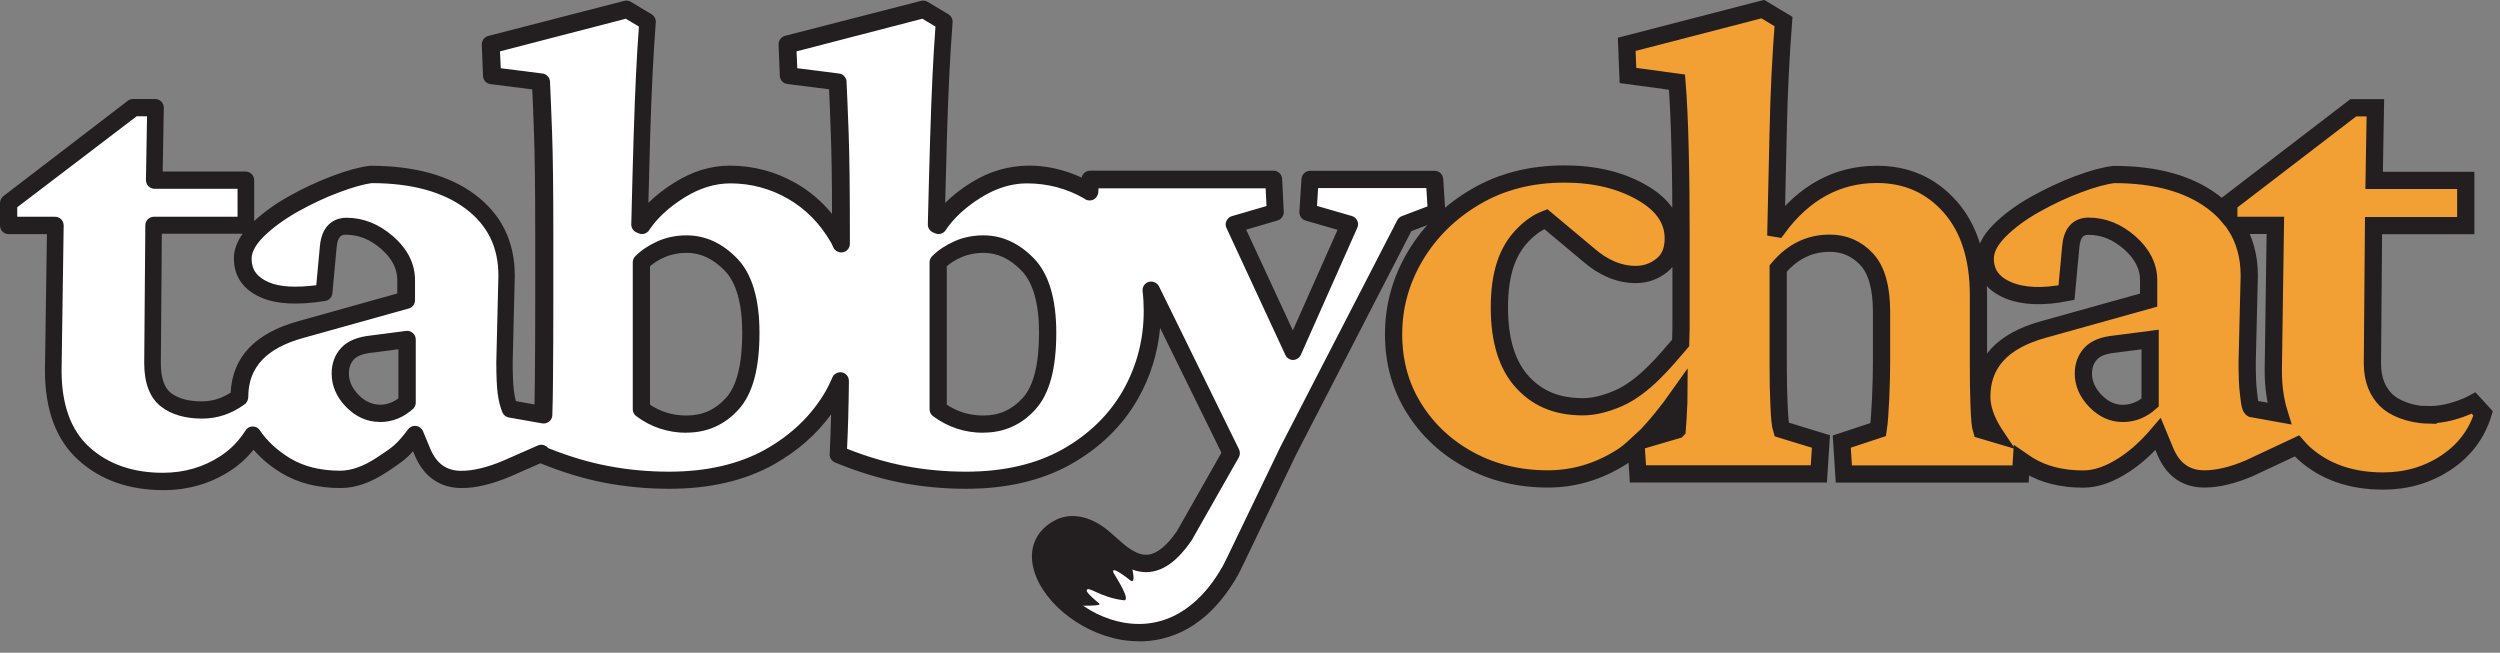 <svg width="203" height="53" viewBox="0 0 203 53" fill="none" xmlns="http://www.w3.org/2000/svg">
<rect x="0" y="0" width="203" height="53" fill="#808080" stroke="none"/>
<g clip-path="url(#clip0_1005_2781)">
<path d="M116.489 14.56H106.379L106.209 17.22L109.579 18.2L104.999 28.51L100.219 18.2L103.549 17.22L103.419 14.56H88.529L88.469 15.54C88.469 15.54 88.409 15.5 88.379 15.48C86.829 14.59 85.159 14.15 83.359 14.15C81.969 14.15 80.599 14.57 79.249 15.41C77.899 16.25 76.879 17.2 76.179 18.26L76.009 18.19C76.079 15.36 76.139 13 76.199 11.11C76.259 9.22 76.319 7.56 76.389 6.12C76.459 4.68 76.549 3.22 76.659 1.74L74.979 0.73L63.929 3.59L64.029 6.12L68.009 6.62C68.049 7.47 68.109 8.86 68.179 10.76C68.249 12.67 68.279 15.43 68.279 19.05V19.75C68.199 19.59 68.139 19.42 68.049 19.27C67.099 17.62 65.839 16.35 64.289 15.46C62.739 14.57 61.069 14.13 59.269 14.13C57.879 14.13 56.509 14.55 55.159 15.39C53.809 16.23 52.789 17.18 52.089 18.24L51.919 18.17C51.989 15.34 52.049 12.98 52.109 11.09C52.169 9.2 52.229 7.54 52.299 6.1C52.369 4.66 52.459 3.2 52.569 1.72L50.889 0.71L39.839 3.57L39.939 6.1L43.919 6.6C43.959 7.45 44.019 8.84 44.089 10.74C44.159 12.65 44.189 15.41 44.189 19.03V24.59C44.189 26.7 44.179 28.84 44.159 31.01C44.159 31.93 44.129 32.79 44.109 33.63L41.399 33.15C41.239 32.79 41.129 32.34 41.059 31.8C40.989 31.26 40.959 30.44 40.959 29.34L41.129 22.33C41.129 19.79 40.149 17.79 38.179 16.32C36.209 14.85 33.539 14.11 30.149 14.11C29.389 14.2 28.419 14.46 27.249 14.9C26.079 15.34 24.919 15.88 23.759 16.53C22.599 17.18 21.639 17.89 20.859 18.67C20.089 19.45 19.699 20.2 19.699 20.94C19.699 22.13 20.319 22.98 21.549 23.5C22.779 24.02 24.489 23.98 26.299 23.7L26.639 20.03C26.729 18.88 27.209 18.31 28.089 18.31C29.299 18.31 30.419 18.76 31.439 19.66C32.459 20.56 32.969 21.57 32.969 22.69V24.31L24.409 26.7C21.089 27.62 19.419 29.44 19.419 32.16C19.419 32.17 19.419 32.19 19.419 32.2C18.489 32.88 17.479 33.24 16.369 33.24C15.129 33.24 14.159 32.96 13.439 32.4C12.719 31.84 12.359 30.85 12.359 29.44L12.449 18.26H19.939V14.59H12.499L12.599 8.69H10.809L0.699 16.48V18.3H4.469L4.299 30.09C4.299 33.08 5.129 35.32 6.789 36.83C8.449 38.33 10.599 39.09 13.219 39.09C15.109 39.09 16.799 38.6 18.309 37.61C19.249 36.99 19.969 36.23 20.529 35.34C21.169 36.3 22.049 37.12 23.199 37.81C24.419 38.55 25.899 38.92 27.629 38.92C28.689 38.92 29.809 38.52 31.019 37.72C32.219 36.92 32.639 36.71 33.719 35.27L34.309 36.69C34.939 38.17 35.989 38.91 37.479 38.91C38.559 38.91 39.779 38.62 41.149 38.03L43.979 36.79C43.979 36.79 43.979 36.85 43.979 36.88C45.779 37.62 47.509 38.16 49.189 38.48C50.859 38.81 52.589 38.97 54.359 38.97C57.549 38.97 60.269 38.34 62.529 37.07C64.789 35.8 66.509 34.12 67.699 32.03C67.909 31.66 68.079 31.28 68.249 30.9C68.249 30.95 68.249 30.99 68.249 31.04C68.229 33.21 68.169 35.16 68.079 36.88C69.879 37.62 71.609 38.16 73.289 38.48C74.959 38.81 76.689 38.97 78.459 38.97C81.649 38.97 84.369 38.34 86.629 37.07C88.889 35.8 90.609 34.12 91.799 32.03C92.989 29.94 93.589 27.67 93.589 25.23C93.589 24.64 93.559 24.07 93.499 23.53L99.999 36.77L96.159 43.53C93.259 47.68 91.149 44.94 89.629 43.66C88.399 42.63 87.049 42.26 85.909 42.91C80.239 46.14 93.329 57.98 99.909 46.36C99.979 46.24 100.039 46.11 100.109 45.98C100.189 45.83 100.269 45.67 100.349 45.51L104.629 36.62L114.129 18.19L116.689 17.21L116.519 14.55L116.489 14.56ZM33.059 32.68C32.409 33.26 31.669 33.56 30.839 33.56C30.009 33.56 29.269 33.22 28.619 32.55C27.969 31.88 27.639 31.13 27.639 30.33C27.639 29.68 27.839 29.14 28.229 28.71C28.619 28.28 29.279 28.02 30.199 27.93L33.059 27.56V32.68ZM59.479 32.76C58.479 33.87 57.239 34.43 55.759 34.43C54.389 34.43 53.169 34.03 52.089 33.22V21.29C52.519 20.86 53.049 20.51 53.689 20.23C54.329 19.95 55.019 19.81 55.759 19.81C57.079 19.81 58.289 20.37 59.359 21.48C60.439 22.59 60.979 24.44 60.979 27.02C60.979 29.74 60.479 31.65 59.479 32.76ZM83.579 32.76C82.579 33.87 81.339 34.43 79.859 34.43C78.489 34.43 77.269 34.03 76.189 33.22V21.29C76.619 20.86 77.149 20.51 77.789 20.23C78.429 19.95 79.119 19.81 79.859 19.81C81.179 19.81 82.389 20.37 83.459 21.48C84.539 22.59 85.079 24.44 85.079 27.02C85.079 29.74 84.579 31.65 83.579 32.76Z" fill="white"/>
<path d="M92.49 52.07C91.95 52.07 91.46 52.02 91.04 51.95C87.56 51.35 84.33 48.61 83.85 45.84C83.59 44.36 84.2 43.08 85.53 42.32C86.87 41.55 88.52 41.85 90.05 43.14C90.22 43.28 90.4 43.45 90.59 43.61C91.38 44.33 92.28 45.13 93.22 45.04C93.95 44.96 94.74 44.32 95.56 43.14L99.18 36.76L94.2 26.63C94.01 28.68 93.41 30.61 92.39 32.4C91.14 34.59 89.31 36.37 86.95 37.7C84.6 39.02 81.74 39.69 78.44 39.69C76.63 39.69 74.85 39.52 73.14 39.19C71.43 38.86 69.64 38.31 67.8 37.55C67.53 37.44 67.35 37.16 67.37 36.87C67.42 35.87 67.46 34.79 67.49 33.64C66.31 35.27 64.75 36.63 62.86 37.7C60.51 39.02 57.65 39.69 54.35 39.69C52.54 39.69 50.76 39.52 49.05 39.19C47.39 38.87 45.66 38.34 43.88 37.62L41.44 38.69C39.98 39.31 38.65 39.63 37.49 39.63C35.73 39.63 34.41 38.71 33.68 36.98L33.54 36.64C32.92 37.33 32.44 37.64 31.7 38.14L31.43 38.32C30.12 39.19 28.85 39.63 27.66 39.63C25.81 39.63 24.2 39.22 22.87 38.42C21.97 37.88 21.21 37.24 20.59 36.52C20.06 37.17 19.44 37.74 18.74 38.2C17.13 39.26 15.28 39.8 13.27 39.8C10.48 39.8 8.15 38.98 6.37 37.36C4.56 35.73 3.65 33.28 3.65 30.1L3.81 19.01H0.7C0.31 19.01 0 18.7 0 18.31V16.49C0 16.27 0.1 16.07 0.27 15.93L10.38 8.18C10.5 8.09 10.65 8.04 10.81 8.04H12.6C12.79 8.04 12.97 8.12 13.1 8.25C13.23 8.38 13.3 8.57 13.3 8.75L13.21 13.93H19.94C20.33 13.93 20.64 14.24 20.64 14.63V17.95C21.41 17.24 22.33 16.57 23.4 15.97C24.58 15.3 25.79 14.74 26.98 14.29C28.21 13.83 29.21 13.56 30.04 13.46H30.07C33.66 13.46 36.5 14.25 38.57 15.8C40.71 17.4 41.8 19.61 41.8 22.37L41.63 29.39C41.63 30.44 41.66 31.23 41.73 31.75C41.77 32.06 41.82 32.33 41.89 32.57L43.4 32.84C43.41 32.26 43.42 31.66 43.43 31.04C43.45 28.88 43.46 26.74 43.46 24.63V19.07C43.46 15.47 43.43 12.69 43.36 10.81C43.31 9.29 43.26 8.11 43.22 7.26L39.83 6.83C39.49 6.79 39.23 6.51 39.22 6.16L39.12 3.63C39.11 3.3 39.33 3.01 39.64 2.92L50.69 0.07C50.87 0.02 51.06 0.05 51.23 0.15L52.91 1.16C53.14 1.3 53.27 1.55 53.25 1.81C53.14 3.29 53.05 4.74 52.98 6.17C52.91 7.6 52.85 9.26 52.79 11.14C52.75 12.63 52.7 14.4 52.65 16.47C53.25 15.88 53.96 15.32 54.77 14.82C56.22 13.91 57.73 13.45 59.25 13.45C61.16 13.45 62.97 13.93 64.62 14.87C65.74 15.51 66.73 16.35 67.56 17.37C67.56 14.58 67.52 12.38 67.46 10.8C67.41 9.28 67.36 8.1 67.32 7.25L63.93 6.82C63.59 6.78 63.33 6.5 63.32 6.15L63.22 3.62C63.21 3.29 63.43 3 63.74 2.91L74.79 0.07C74.97 0.02 75.16 0.05 75.33 0.15L77.01 1.16C77.24 1.3 77.37 1.55 77.35 1.81C77.24 3.29 77.15 4.74 77.08 6.17C77.01 7.6 76.95 9.26 76.89 11.14C76.85 12.63 76.8 14.4 76.75 16.47C77.35 15.88 78.06 15.32 78.87 14.82C81.83 12.97 85.08 13.15 87.83 14.42C87.89 14.1 88.18 13.86 88.52 13.86H103.41C103.78 13.86 104.09 14.15 104.11 14.53L104.24 17.19C104.26 17.51 104.05 17.81 103.74 17.9L101.19 18.65L104.98 26.83L108.61 18.66L106.01 17.91C105.7 17.82 105.49 17.52 105.51 17.19L105.68 14.53C105.7 14.16 106.01 13.87 106.38 13.87H116.49C116.86 13.87 117.16 14.16 117.19 14.53L117.36 17.19C117.38 17.5 117.2 17.78 116.91 17.89L114.6 18.77L105.22 36.96L100.95 45.84C100.87 46.01 100.79 46.17 100.71 46.33C100.62 46.5 100.56 46.62 100.5 46.73C98 51.13 94.8 52.08 92.5 52.08L92.49 52.07ZM87.1 43.3C86.81 43.3 86.51 43.37 86.22 43.53C85.4 44 85.07 44.69 85.22 45.59C85.56 47.51 88.12 50.02 91.27 50.56C94.45 51.11 97.29 49.5 99.26 46.02C99.31 45.93 99.36 45.83 99.41 45.73C99.52 45.52 99.59 45.36 99.67 45.21L103.95 36.32L113.46 17.88C113.54 17.73 113.67 17.61 113.83 17.55L115.91 16.76L115.82 15.27H107.03L106.94 16.72L109.77 17.54C109.96 17.6 110.12 17.73 110.21 17.92C110.3 18.11 110.3 18.31 110.21 18.5L105.63 28.81C105.52 29.06 105.27 29.22 105 29.23C104.73 29.23 104.48 29.07 104.37 28.82L99.59 18.51C99.5 18.32 99.5 18.11 99.59 17.93C99.68 17.75 99.84 17.6 100.03 17.55L102.84 16.73L102.77 15.29H89.2L89.18 15.62C89.16 15.86 89.02 16.08 88.81 16.2C88.6 16.31 88.33 16.31 88.12 16.18C88.1 16.18 88.05 16.13 88.04 16.12C86.62 15.3 85.05 14.89 83.38 14.89C82.13 14.89 80.87 15.28 79.64 16.05C78.39 16.83 77.43 17.72 76.79 18.69C76.61 18.97 76.25 19.08 75.95 18.95L75.78 18.88C75.51 18.77 75.33 18.51 75.34 18.21C75.41 15.38 75.47 13.02 75.53 11.13C75.59 9.24 75.65 7.57 75.72 6.13C75.78 4.83 75.86 3.5 75.96 2.16L74.9 1.52L64.68 4.17L64.74 5.54L68.13 5.97C68.47 6.01 68.72 6.29 68.74 6.63C68.78 7.49 68.84 8.87 68.91 10.79C68.98 12.69 69.01 15.49 69.01 19.1V19.8C69.01 20.12 68.79 20.41 68.47 20.48C68.16 20.55 67.83 20.4 67.68 20.12C67.64 20.05 67.61 19.97 67.58 19.9C67.55 19.82 67.51 19.75 67.47 19.68C66.58 18.14 65.4 16.95 63.97 16.13C62.54 15.31 60.96 14.89 59.3 14.89C58.05 14.89 56.79 15.28 55.56 16.05C54.31 16.83 53.35 17.72 52.71 18.69C52.53 18.97 52.17 19.08 51.87 18.95L51.7 18.88C51.43 18.77 51.25 18.51 51.26 18.21C51.33 15.38 51.39 13.02 51.45 11.13C51.51 9.24 51.57 7.57 51.64 6.13C51.7 4.83 51.78 3.5 51.88 2.16L50.82 1.52L40.6 4.17L40.66 5.54L44.05 5.97C44.39 6.01 44.64 6.29 44.66 6.63C44.7 7.49 44.76 8.87 44.83 10.79C44.9 12.69 44.93 15.49 44.93 19.1V24.66C44.93 26.77 44.92 28.91 44.9 31.08C44.9 32 44.87 32.87 44.85 33.71C44.85 33.91 44.75 34.11 44.59 34.23C44.43 34.35 44.23 34.41 44.03 34.38L41.32 33.9C41.09 33.86 40.89 33.71 40.8 33.49C40.62 33.07 40.49 32.55 40.41 31.95C40.34 31.37 40.3 30.54 40.3 29.4L40.47 22.38C40.47 20.07 39.6 18.29 37.8 16.94C35.97 15.57 33.4 14.87 30.18 14.87C29.56 14.95 28.64 15.2 27.53 15.62C26.4 16.04 25.26 16.58 24.14 17.21C23.05 17.83 22.12 18.51 21.39 19.23C20.76 19.87 20.43 20.46 20.43 21.01C20.43 21.91 20.88 22.52 21.85 22.93C22.72 23.3 24.01 23.37 25.68 23.16L25.97 20.04C26.14 17.92 27.53 17.68 28.12 17.68C29.5 17.68 30.78 18.19 31.93 19.2C33.11 20.23 33.7 21.43 33.7 22.76V24.38C33.7 24.69 33.49 24.97 33.19 25.05L24.63 27.44C21.62 28.27 20.16 29.84 20.16 32.22C20.16 32.44 20.06 32.69 19.88 32.82C18.82 33.6 17.65 33.99 16.42 33.99C15.03 33.99 13.9 33.66 13.06 33C12.17 32.3 11.71 31.12 11.71 29.48L11.8 18.29C11.8 17.91 12.12 17.6 12.5 17.6H19.29V15.33H12.55C12.36 15.33 12.18 15.25 12.05 15.12C11.92 14.99 11.85 14.8 11.85 14.62L11.94 9.44H11.1L1.4 16.83V17.6H4.47C4.66 17.6 4.84 17.68 4.97 17.81C5.1 17.94 5.17 18.12 5.17 18.31L5 30.1C5 32.86 5.76 34.95 7.26 36.31C8.78 37.69 10.79 38.39 13.22 38.39C14.96 38.39 16.54 37.93 17.92 37.02C18.74 36.48 19.4 35.8 19.93 34.96C20.05 34.76 20.27 34.63 20.51 34.63C20.78 34.63 20.97 34.74 21.1 34.94C21.69 35.82 22.52 36.58 23.55 37.21C24.66 37.88 26.03 38.22 27.62 38.22C28.53 38.22 29.54 37.86 30.62 37.14L30.89 36.96C31.86 36.32 32.22 36.08 33.14 34.86C33.29 34.66 33.54 34.55 33.79 34.59C34.04 34.62 34.25 34.78 34.35 35.02L34.94 36.44C35.46 37.66 36.26 38.23 37.46 38.23C38.44 38.23 39.58 37.95 40.86 37.41L43.68 36.17C43.9 36.07 44.16 36.1 44.36 36.24C44.42 36.28 44.46 36.32 44.5 36.38C46.15 37.04 47.76 37.53 49.29 37.82C50.91 38.14 52.61 38.3 54.33 38.3C57.38 38.3 60.02 37.69 62.16 36.49C64.29 35.29 65.94 33.69 67.07 31.72C67.25 31.4 67.4 31.07 67.55 30.74L67.59 30.64C67.73 30.34 68.05 30.18 68.38 30.24C68.7 30.31 68.93 30.6 68.93 30.92V31.06C68.91 33.02 68.86 34.83 68.78 36.44C70.37 37.07 71.92 37.53 73.4 37.82C75.02 38.14 76.72 38.3 78.44 38.3C81.49 38.3 84.13 37.69 86.27 36.49C88.4 35.29 90.05 33.69 91.18 31.72C92.3 29.75 92.87 27.58 92.87 25.26C92.87 24.71 92.84 24.16 92.78 23.64C92.74 23.3 92.95 22.98 93.28 22.89C93.61 22.8 93.95 22.95 94.11 23.25L100.61 36.49C100.71 36.7 100.7 36.94 100.59 37.14L96.75 43.9C95.64 45.5 94.55 46.31 93.38 46.44C91.84 46.62 90.57 45.49 89.65 44.66C89.48 44.5 89.31 44.35 89.15 44.22C88.69 43.84 87.92 43.31 87.11 43.31L87.1 43.3ZM13.14 19L13.06 29.49C13.06 30.67 13.33 31.48 13.87 31.9C14.46 32.36 15.3 32.59 16.37 32.59C17.21 32.59 17.99 32.36 18.73 31.88C18.87 28.99 20.72 27.05 24.22 26.08L32.26 23.83V22.74C32.26 21.82 31.84 21 30.97 20.23C30.07 19.44 29.13 19.06 28.08 19.06C27.83 19.06 27.41 19.06 27.33 20.13L26.99 23.81C26.96 24.13 26.72 24.39 26.4 24.44C24.18 24.79 22.5 24.7 21.27 24.19C19.38 23.4 18.99 22.01 18.99 20.98C18.99 20.31 19.23 19.65 19.7 18.98H13.15L13.14 19ZM79.85 35.14C78.33 35.14 76.96 34.68 75.76 33.79C75.58 33.66 75.48 33.45 75.48 33.23V21.3C75.48 21.11 75.55 20.94 75.69 20.8C76.18 20.31 76.79 19.91 77.5 19.59C78.22 19.27 79.02 19.11 79.85 19.11C81.37 19.11 82.75 19.74 83.96 20.99C85.16 22.23 85.77 24.26 85.77 27.02C85.77 29.94 85.22 31.97 84.09 33.23C82.96 34.49 81.53 35.13 79.85 35.13V35.14ZM76.88 32.86C77.77 33.45 78.74 33.74 79.85 33.74C81.14 33.74 82.18 33.27 83.05 32.31C83.93 31.34 84.37 29.56 84.37 27.03C84.37 24.65 83.89 22.95 82.95 21.98C82 21 80.99 20.53 79.85 20.53C79.21 20.53 78.61 20.65 78.06 20.89C77.6 21.09 77.21 21.33 76.88 21.62V32.88V32.86ZM55.75 35.14C54.23 35.14 52.86 34.68 51.66 33.79C51.48 33.66 51.38 33.45 51.38 33.23V21.3C51.38 21.11 51.45 20.94 51.59 20.8C52.08 20.31 52.69 19.91 53.4 19.59C54.12 19.27 54.92 19.11 55.75 19.11C57.27 19.11 58.65 19.74 59.86 20.99C61.06 22.23 61.67 24.26 61.67 27.02C61.67 29.94 61.12 31.97 59.99 33.23C58.86 34.49 57.43 35.13 55.75 35.13V35.14ZM52.78 32.86C53.67 33.45 54.64 33.74 55.75 33.74C57.04 33.74 58.08 33.27 58.95 32.31C59.83 31.34 60.27 29.56 60.27 27.03C60.27 24.65 59.79 22.95 58.85 21.98C57.9 21 56.89 20.53 55.75 20.53C55.11 20.53 54.51 20.65 53.96 20.89C53.5 21.09 53.11 21.33 52.78 21.62V32.88V32.86ZM30.83 34.26C29.81 34.26 28.89 33.85 28.1 33.04C27.32 32.24 26.93 31.32 26.93 30.33C26.93 29.5 27.19 28.8 27.71 28.24C28.22 27.69 29.03 27.35 30.13 27.24L32.97 26.87C33.17 26.84 33.37 26.91 33.52 27.04C33.67 27.17 33.76 27.36 33.76 27.57V32.69C33.76 32.89 33.68 33.08 33.53 33.21C32.75 33.91 31.84 34.27 30.84 34.27L30.83 34.26ZM32.35 28.36L30.28 28.63C29.53 28.7 29 28.89 28.74 29.18C28.47 29.48 28.33 29.85 28.33 30.32C28.33 30.95 28.58 31.51 29.11 32.06C30.09 33.07 31.37 33.08 32.35 32.35V28.36Z" fill="#231F20"/>
<path d="M91.729 45.38C91.729 45.38 92.419 47.63 91.759 47.109C91.599 46.98 90.139 45.83 90.419 46.51C90.489 46.679 91.929 48.819 91.239 48.739C89.319 48.52 88.309 47.499 88.239 47.95C88.209 48.13 88.999 48.789 89.259 49.01C89.519 49.23 87.949 49.169 87.029 49.2C87.029 49.2 84.549 47.3 84.699 46.109C84.849 44.919 84.319 44.319 85.299 43.349C86.279 42.38 87.649 42.669 87.649 42.669L91.729 45.389V45.38Z" fill="#231F20"/>
<path d="M197.16 33.699C195.59 33.659 194.31 33.069 193.72 32.459C193.09 31.799 192.64 30.909 192.64 29.499L192.73 18.319H200.22V14.649H192.78L192.88 8.749H191.09L180.98 16.499V17.599C180.61 17.159 180.18 16.759 179.68 16.379C177.71 14.909 175.04 14.169 171.65 14.169C170.89 14.259 169.92 14.519 168.75 14.959C167.58 15.399 166.42 15.939 165.26 16.589C164.1 17.239 163.14 17.949 162.36 18.729C161.59 19.509 161.2 20.259 161.2 20.999C161.2 22.189 161.82 23.039 163.05 23.559C164.28 24.079 165.87 24.139 167.8 23.759L168.14 20.089C168.23 18.939 168.71 18.369 169.59 18.369C170.8 18.369 171.92 18.819 172.94 19.719C173.96 20.619 174.47 21.629 174.47 22.749V24.369L165.91 26.759C162.59 27.679 160.92 29.499 160.92 32.219C160.92 33.119 161.25 34.089 161.9 35.129C161.92 35.159 161.95 35.199 161.97 35.229L160.89 34.909C160.8 34.639 160.74 33.969 160.7 32.889C160.66 31.809 160.65 30.679 160.65 29.489V23.999C160.65 20.919 159.88 18.509 158.33 16.769C156.78 15.029 154.8 14.159 152.4 14.159C149.21 14.159 146.48 15.619 144.33 18.559L144.21 18.539C144.28 15.439 144.33 12.929 144.38 10.989C144.42 9.059 144.48 7.399 144.55 5.999C144.62 4.599 144.71 3.189 144.82 1.749L143.14 0.739L132.09 3.599L132.19 6.129L136.17 6.669C136.28 8.039 136.37 9.829 136.42 12.029C136.48 14.229 136.5 16.579 136.5 19.069V25.939C136.5 26.669 136.5 26.929 136.47 27.849C135.24 29.279 133.5 31.439 131.4 32.349C130.41 32.779 129.43 33.029 128.54 33.029C126.61 33.029 125.01 32.489 123.7 31.109C122.4 29.739 121.75 27.699 121.75 24.979C121.75 22.259 122.37 20.419 123.62 19.119C124.23 18.479 124.87 18.039 125.52 17.789L128.96 20.669C130.19 21.749 131.49 22.289 132.83 22.289C133.62 22.289 134.32 22.039 134.94 21.549C135.56 21.059 135.87 20.329 135.87 19.359C135.87 17.829 135 16.579 133.26 15.599C131.52 14.619 129.45 14.129 127.04 14.129C124.32 14.129 121.92 14.739 119.83 15.969C117.74 17.189 116.11 18.799 114.93 20.769C113.75 22.749 113.16 24.869 113.16 27.139C113.16 29.409 113.72 31.399 114.83 33.169C115.94 34.939 117.45 36.339 119.34 37.359C121.24 38.379 123.35 38.889 125.69 38.889C127.8 38.889 129.8 38.299 131.69 37.099C132.04 36.879 132.43 36.559 132.85 36.169L133 38.479H147.69L147.86 35.849L144.66 34.869C144.57 34.599 144.5 33.969 144.46 32.979C144.41 31.989 144.39 30.889 144.39 29.679V21.799C145.54 20.429 146.93 19.749 148.57 19.749C149.76 19.749 150.76 20.179 151.57 21.049C152.38 21.919 152.78 23.339 152.78 25.309V29.419C152.78 30.229 152.76 31.189 152.71 32.319C152.66 33.439 152.6 34.299 152.51 34.879L149.55 35.859L149.72 38.489H164.07L164.14 37.389C164.33 37.519 164.52 37.659 164.73 37.789C165.95 38.529 167.43 38.899 169.16 38.899C170.22 38.899 171.34 38.499 172.55 37.699C173.49 37.079 174.38 36.259 175.24 35.249L175.83 36.669C176.46 38.149 177.51 38.889 179 38.889C180.08 38.889 181.3 38.599 182.67 38.009L186.51 36.209C186.69 36.419 186.88 36.609 187.08 36.799C188.74 38.299 190.89 39.059 193.51 39.059C195.4 39.059 197.09 38.569 198.6 37.579C200.1 36.589 201.11 35.259 201.63 33.569L200.86 32.729C200.86 32.729 199.07 33.719 197.16 33.669V33.699ZM136.18 34.909L133.35 35.739C134.36 34.729 135.44 33.399 136.34 32.119C136.34 32.289 136.33 32.469 136.32 32.629C136.27 33.699 136.23 34.449 136.19 34.899L136.18 34.909ZM174.59 32.689C173.94 33.269 173.2 33.569 172.37 33.569C171.54 33.569 170.8 33.229 170.15 32.559C169.5 31.889 169.17 31.139 169.17 30.339C169.17 29.689 169.37 29.149 169.76 28.719C170.15 28.289 170.81 28.029 171.73 27.939L174.59 27.569V32.689ZM182.91 33.199C182.68 33.179 182.64 32.389 182.57 31.849C182.5 31.309 182.47 30.489 182.47 29.389L182.64 22.379C182.64 20.819 182.26 19.459 181.52 18.299H184.76L184.59 30.089C184.59 31.399 184.76 32.549 185.08 33.579L182.91 33.189V33.199Z" fill="#F29F33" stroke="#231F20" stroke-width="1.4" stroke-miterlimit="10"/>
</g>
<defs>
<clipPath id="clip0_1005_2781">
<rect width="202.42" height="52.07" fill="white"/>
</clipPath>
</defs>
</svg>
